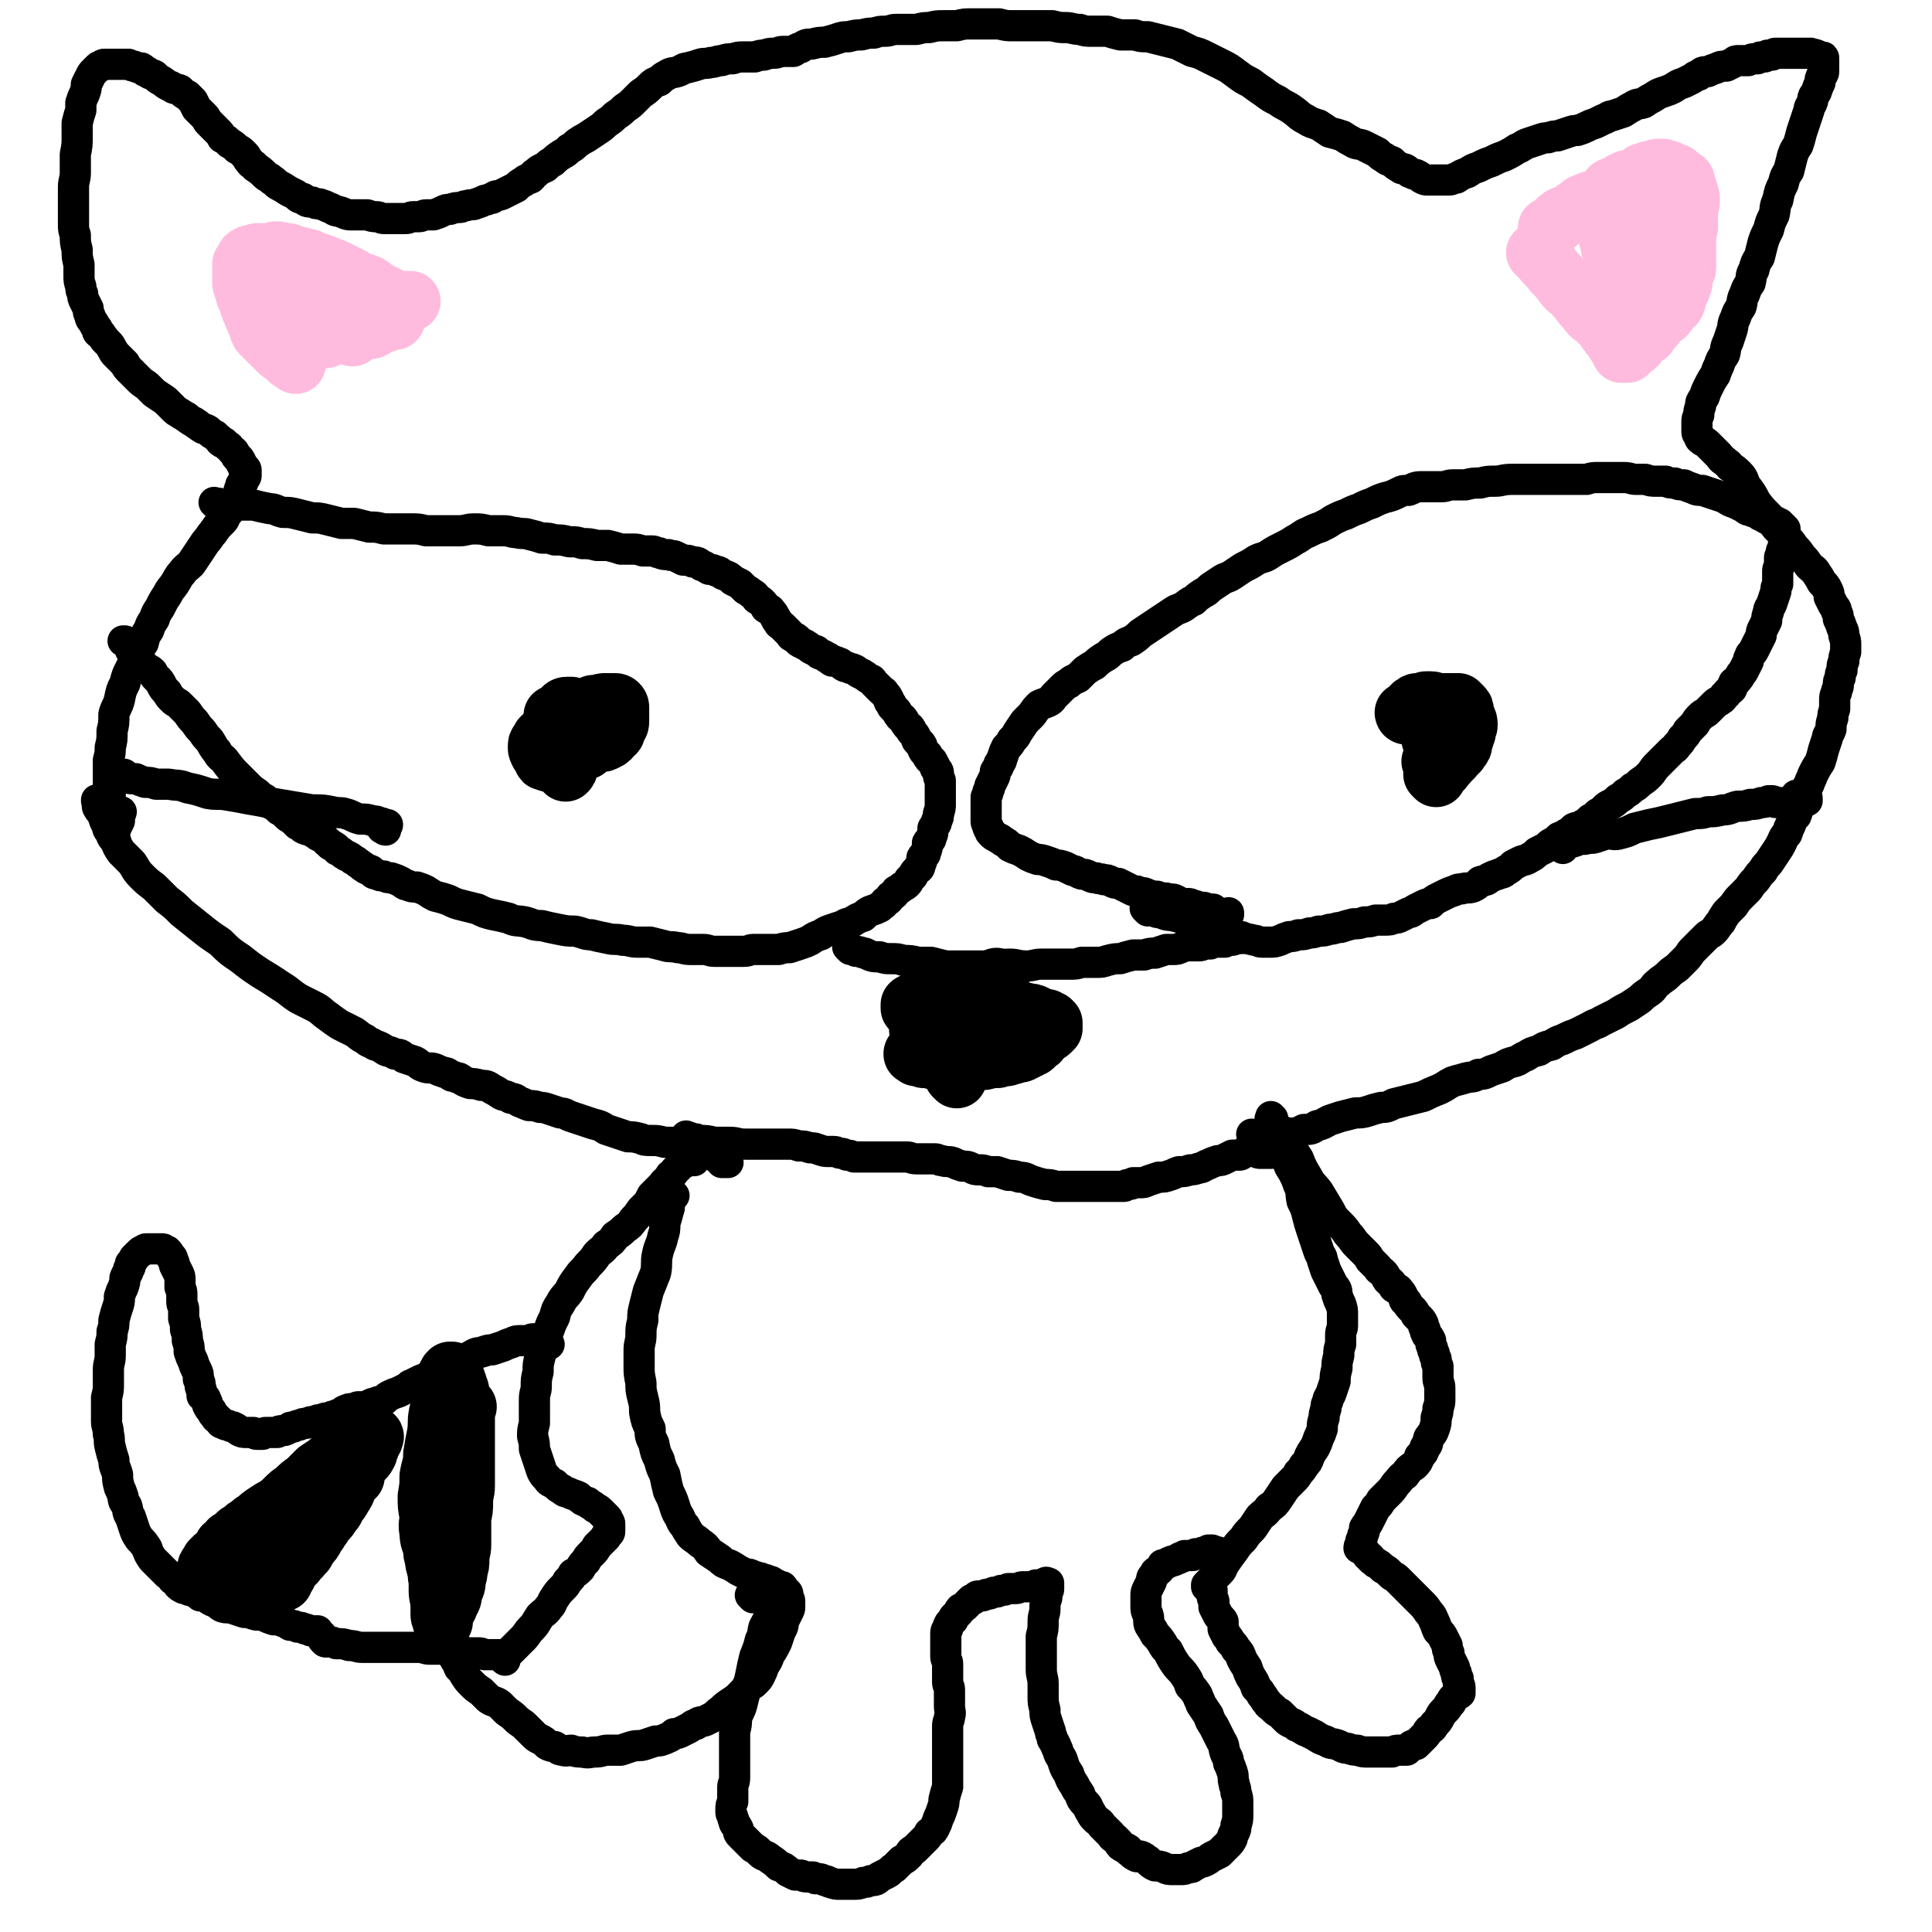 <svg viewBox='0 0 1052 1052' version='1.1' xmlns='http://www.w3.org/2000/svg' xmlns:xlink='http://www.w3.org/1999/xlink'><g fill='none' stroke='#000000' stroke-width='17' stroke-linecap='round' stroke-linejoin='round'><path d='M299,732c-1,-1 -1,-1 -1,-1 -1,-1 0,0 0,0 0,0 0,0 0,0 0,0 0,0 0,0 -1,-1 0,0 0,0 0,0 0,0 0,0 0,0 0,0 0,0 -1,-1 0,0 0,0 0,0 0,0 0,0 0,0 0,0 0,0 -1,-1 -1,0 -2,-1 0,0 0,0 -1,0 -1,0 -1,0 -2,-1 -1,0 -1,0 -1,0 -1,0 -1,0 -2,0 -1,0 -1,1 -3,1 -1,0 -1,0 -3,0 -3,0 -3,0 -5,1 -3,1 -3,1 -5,2 -3,1 -3,1 -6,2 -2,0 -2,0 -5,1 -3,1 -3,0 -6,2 -2,1 -2,1 -4,3 -2,1 -3,1 -5,2 -2,0 -2,0 -4,1 -1,1 -1,1 -3,2 -1,0 -1,0 -3,1 -1,1 -1,1 -3,2 -2,0 -2,1 -4,2 -1,0 -1,0 -3,1 -2,1 -2,1 -4,2 -1,0 -1,1 -3,2 -2,1 -2,1 -4,2 -3,1 -3,1 -5,2 -2,1 -2,2 -4,3 -2,0 -2,0 -4,1 -1,0 -1,0 -3,1 -1,1 -1,1 -3,1 -1,0 -1,0 -3,0 -1,0 -1,1 -3,1 -2,0 -2,0 -4,1 -1,0 -1,1 -3,2 -1,0 -1,0 -3,1 -1,0 -1,0 -3,1 -2,0 -2,0 -4,1 -2,0 -2,0 -4,1 -2,0 -2,0 -4,1 -2,0 -2,0 -4,1 -1,0 -1,0 -3,1 -2,0 -2,0 -3,1 -2,1 -2,1 -3,1 -2,0 -2,0 -3,1 -1,0 -1,0 -2,0 -2,0 -2,0 -4,0 -1,0 -1,0 -2,1 -1,0 -1,0 -3,0 -1,0 -1,0 -2,-1 -2,0 -2,0 -4,0 -2,0 -2,0 -4,-1 -1,-1 -1,-1 -3,-2 -1,0 -1,0 -3,-1 -1,0 -1,0 -3,-1 -1,0 -1,-1 -2,-2 -1,-1 -1,0 -2,-2 -1,-1 -1,-1 -2,-3 -1,-1 -1,-1 -2,-3 0,-1 0,-1 -1,-3 0,-1 -1,-1 -2,-2 0,-2 0,-2 -1,-5 0,-2 0,-2 -1,-4 0,-3 0,-3 -1,-5 -1,-2 -1,-2 -2,-5 -1,-2 -1,-2 -2,-5 0,-3 0,-3 -1,-6 0,-3 0,-3 -1,-6 0,-3 0,-3 -1,-6 0,-2 0,-2 0,-5 0,-2 -1,-2 -1,-4 0,-2 0,-2 0,-4 0,-2 0,-2 -1,-4 0,-2 0,-2 0,-4 0,-2 0,-2 -1,-4 -1,-2 -1,-2 -2,-4 0,-1 0,-1 -1,-3 0,-1 0,-1 -1,-2 0,0 0,0 -1,-1 0,-1 0,-1 -1,-1 0,-1 0,-1 -1,-1 -1,-1 -1,-1 -2,-1 -1,0 -1,0 -2,0 -1,0 -1,0 -2,0 0,0 0,0 -1,0 -1,0 -1,0 -3,0 -1,0 -1,0 -2,1 -1,0 -1,0 -3,2 -1,1 -1,1 -2,2 -1,2 -1,2 -2,3 0,2 0,2 -1,3 0,2 -1,2 -2,5 0,2 0,2 -1,5 -1,2 -1,2 -2,5 0,3 0,3 -1,6 -1,3 -1,3 -2,7 0,3 0,3 -1,6 0,3 0,3 -1,7 0,3 0,3 0,6 0,4 -1,4 -1,8 0,3 0,4 0,7 0,4 0,4 -1,8 0,2 0,2 0,5 0,4 0,4 0,8 0,3 1,3 1,7 1,3 0,3 1,7 1,4 1,4 2,7 0,4 1,4 2,8 0,3 0,3 1,7 1,2 1,2 2,5 0,3 1,3 2,5 1,3 0,3 2,6 1,3 1,3 2,6 1,3 1,3 3,6 2,2 2,2 4,5 1,3 1,3 3,6 2,2 2,2 4,4 2,2 2,2 4,4 2,1 2,1 3,3 2,1 2,1 3,3 1,1 1,1 3,2 1,0 2,0 3,1 2,0 2,0 3,1 2,1 2,1 3,2 2,0 2,0 4,1 1,1 1,1 3,2 3,1 3,2 5,3 3,1 3,0 6,1 3,1 3,1 6,2 2,0 2,0 5,1 3,1 3,0 6,1 2,1 2,1 5,2 3,0 3,0 5,1 2,0 2,1 4,2 2,0 2,0 4,1 2,0 2,0 4,1 1,0 1,0 3,1 1,0 1,0 2,0 0,0 0,0 1,0 0,0 0,0 1,0 0,0 0,1 0,1 0,0 1,0 1,1 1,0 1,0 1,1 1,1 0,1 1,2 0,0 0,0 1,1 0,0 0,0 0,0 '/><path d='M178,894c-1,-1 -1,-1 -1,-1 -1,-1 0,0 0,0 0,0 0,0 0,0 0,0 0,0 0,0 -1,-1 0,0 0,0 0,0 0,0 0,0 0,0 -1,-1 0,0 0,0 1,0 2,1 2,0 2,0 4,1 4,0 4,0 7,1 4,0 4,1 7,1 4,0 4,0 8,0 4,0 4,0 8,0 4,0 4,0 8,0 4,0 4,0 7,0 3,0 3,1 6,1 3,0 3,0 5,0 2,0 2,0 4,0 2,0 2,0 4,0 2,0 2,1 4,1 1,0 1,0 3,1 2,0 2,0 3,0 2,0 2,0 3,0 2,0 2,0 4,1 1,0 1,0 3,0 1,0 1,0 3,0 1,0 1,0 2,0 1,0 1,0 2,0 0,0 0,1 1,1 0,0 0,0 0,0 0,0 0,0 0,0 -1,-1 0,0 0,0 0,0 0,0 0,0 0,0 0,0 0,0 -1,-1 0,0 0,0 0,1 0,1 -1,1 '/><path d='M275,904c-1,-1 -1,-1 -1,-1 -1,-1 0,0 0,0 0,0 0,0 0,0 0,0 0,0 0,0 -1,-1 0,0 0,0 1,-1 1,-1 2,-2 2,-2 2,-2 3,-3 3,-3 3,-3 6,-6 2,-2 2,-3 4,-5 3,-3 3,-4 5,-7 2,-2 3,-2 5,-5 2,-2 1,-2 3,-5 2,-3 2,-3 4,-5 2,-2 2,-2 3,-4 2,-2 2,-2 3,-4 2,-1 2,-1 4,-3 1,-2 1,-2 3,-4 1,-2 1,-2 3,-4 2,-2 2,-2 3,-4 1,-1 1,-1 3,-3 1,-1 1,-1 2,-2 0,-1 0,-1 1,-2 0,0 1,0 1,-1 0,0 0,-1 0,-2 0,-1 0,-1 0,-2 0,-1 0,-1 -1,-2 0,-1 0,-1 -1,-2 -1,-1 -1,-1 -3,-3 -1,-1 -1,-1 -3,-2 -2,-2 -2,-1 -4,-3 -3,-1 -3,-1 -5,-3 -2,-1 -3,-1 -5,-2 -2,-1 -2,0 -4,-2 -2,-1 -2,-1 -4,-3 -2,-1 -3,-1 -4,-3 -2,-2 -2,-2 -3,-4 -1,-3 -1,-3 -2,-6 -1,-3 -1,-3 -2,-6 0,-3 0,-3 -1,-7 0,-3 0,-3 1,-7 0,-3 0,-3 0,-7 0,-3 0,-3 0,-6 0,-4 1,-4 1,-7 0,-4 0,-4 1,-8 0,-4 0,-4 1,-8 1,-4 1,-4 2,-7 1,-4 1,-4 3,-8 1,-3 1,-3 3,-7 1,-4 1,-4 3,-7 2,-4 3,-4 5,-7 2,-4 2,-4 5,-8 2,-3 3,-3 5,-6 3,-3 3,-3 5,-6 3,-3 3,-2 5,-5 3,-2 3,-2 5,-5 3,-2 3,-2 5,-4 3,-2 3,-2 5,-5 2,-2 2,-2 4,-5 2,-2 2,-2 4,-4 1,-2 1,-2 2,-4 1,-1 1,-1 3,-3 1,-1 1,-1 2,-2 2,-2 1,-2 3,-3 1,-2 1,-1 2,-3 2,-1 1,-1 3,-3 1,-1 1,-1 2,-2 1,-1 1,-1 3,-2 0,0 0,0 1,-1 1,0 1,0 2,0 0,0 0,-1 1,-1 0,0 0,0 1,0 0,0 -1,-1 -1,-1 0,0 1,0 1,1 0,0 0,1 0,1 '/><path d='M375,620c-1,-1 -1,-1 -1,-1 -1,-1 0,0 0,0 0,0 0,0 0,0 1,0 1,0 3,1 2,0 2,0 4,1 4,0 4,0 8,1 4,0 4,0 8,0 5,0 4,1 9,1 4,0 4,0 8,0 3,0 3,0 7,0 4,0 4,0 8,0 3,0 3,0 6,1 3,0 3,0 6,1 3,0 2,0 5,1 3,1 3,1 5,1 2,0 2,0 3,0 2,0 2,1 4,1 1,0 1,0 3,1 2,0 2,0 4,1 2,0 2,0 4,0 2,0 2,0 4,0 2,0 2,0 4,0 2,0 2,0 4,0 2,0 2,0 4,0 2,0 2,0 4,0 2,0 2,0 5,0 2,0 2,1 5,1 2,0 2,0 5,0 2,0 2,0 5,0 2,0 2,1 4,1 3,1 3,0 6,1 2,1 2,1 5,2 3,0 3,0 5,1 2,1 2,1 4,1 2,0 3,0 5,1 2,0 2,0 5,0 3,1 3,1 6,2 3,0 3,0 6,1 4,0 4,1 7,2 3,1 3,1 7,2 3,0 3,0 6,1 3,0 3,0 6,0 2,0 2,0 4,0 3,0 3,0 5,0 2,0 2,0 4,0 1,0 1,0 3,0 1,0 1,0 3,0 1,0 1,0 2,0 1,0 1,0 3,0 1,0 1,0 2,0 1,0 1,0 2,0 1,0 1,0 3,0 1,0 1,-1 2,-1 2,0 2,0 3,-1 2,0 2,0 4,0 2,0 2,0 4,-1 3,-1 3,-1 6,-2 3,0 3,0 6,-1 3,-1 2,-1 5,-2 3,0 3,0 6,-1 2,0 2,0 5,-1 2,0 2,-1 5,-2 2,-1 2,-1 5,-2 2,0 2,0 4,-1 2,-1 2,-1 4,-2 2,0 2,0 4,0 1,0 1,-1 2,-1 1,-1 1,-1 2,-1 1,0 1,0 2,-1 1,0 1,0 2,0 0,0 0,0 1,0 0,0 0,0 0,0 1,0 1,1 1,1 0,1 0,1 1,1 0,0 0,0 1,0 1,0 1,0 2,0 0,0 0,0 1,0 0,0 0,0 1,0 0,0 0,0 1,0 0,0 0,0 0,0 0,0 0,0 0,0 0,0 0,0 0,-1 '/><path d='M699,617c-1,-1 -1,-1 -1,-1 -1,-1 0,0 0,0 0,0 0,0 0,0 0,0 0,0 0,0 -1,-1 0,0 0,0 0,0 0,0 0,0 1,2 1,2 2,3 1,3 1,2 3,5 2,4 2,4 4,7 2,5 2,5 5,10 2,4 3,4 6,8 3,5 3,5 6,10 2,4 2,4 5,7 3,3 3,3 5,6 3,3 2,3 5,6 2,2 2,2 4,4 2,2 2,2 3,4 2,2 2,2 4,4 1,2 1,1 3,3 1,1 1,1 2,3 1,1 0,1 2,2 1,1 1,1 2,3 1,1 2,0 3,2 1,1 1,1 2,3 1,2 0,2 2,3 1,2 1,2 3,4 1,1 1,1 2,3 1,1 1,1 2,2 1,1 1,1 2,3 0,1 0,1 1,3 0,1 0,1 1,3 1,1 1,1 2,3 0,2 0,2 1,4 0,1 0,1 1,3 0,1 0,1 1,3 0,2 0,2 1,4 0,3 0,3 0,6 0,3 1,3 1,6 0,3 0,3 0,6 0,2 0,2 -1,5 0,2 0,2 -1,5 0,3 0,3 -1,6 -1,3 -1,2 -3,5 -1,3 0,3 -2,5 -1,3 -1,3 -3,5 -1,3 -1,3 -3,5 -3,2 -3,2 -5,5 -3,2 -2,2 -5,5 -2,3 -2,3 -4,5 -2,2 -2,2 -4,4 -1,2 -1,2 -3,4 -1,2 -1,2 -2,4 -1,2 -1,2 -2,4 -1,2 -1,1 -2,3 0,2 0,2 -1,4 0,1 0,1 -1,3 0,1 0,1 0,2 -1,1 -1,1 -1,2 0,0 0,0 0,0 0,0 0,0 0,0 1,0 1,0 2,1 1,1 1,1 2,2 1,1 0,1 2,2 1,2 1,1 3,3 2,1 2,1 4,3 2,1 2,1 4,3 2,2 2,1 4,3 2,2 2,2 4,4 2,2 2,2 5,5 2,2 2,2 4,4 2,2 2,2 4,5 2,2 2,3 3,5 1,2 1,3 2,5 2,2 2,2 3,4 1,2 1,2 2,4 0,2 0,2 1,4 0,2 0,2 1,4 1,2 1,2 2,4 0,1 0,1 1,3 0,2 0,2 1,3 0,1 0,1 0,2 0,2 1,1 1,3 0,0 0,0 0,1 0,0 0,0 0,0 0,1 0,1 0,1 0,0 0,0 0,0 0,1 0,0 0,0 -1,0 0,0 0,0 0,1 0,1 0,1 -1,1 -1,0 -2,1 -1,1 -1,1 -2,2 -1,1 0,2 -2,3 -1,2 -1,2 -2,3 -2,2 -2,2 -3,4 -1,2 -1,2 -3,4 -1,2 -1,2 -3,3 -1,1 -1,2 -2,3 -1,1 -1,1 -3,3 -1,1 -1,1 -2,2 -1,0 -2,0 -3,1 -1,1 -1,1 -2,2 -2,0 -2,0 -4,0 -2,0 -2,0 -4,1 -2,0 -2,0 -4,0 -2,0 -2,0 -4,0 -3,0 -3,0 -5,0 -3,0 -3,0 -6,-1 -2,0 -2,0 -5,-1 -3,0 -3,-1 -6,-2 -3,-1 -3,0 -6,-2 -3,-1 -3,-1 -6,-3 -2,-1 -2,-1 -4,-2 -3,-1 -3,-2 -6,-3 -2,-2 -2,-1 -5,-3 -2,-2 -2,-2 -4,-4 -2,-1 -2,-1 -4,-3 -2,-2 -2,-1 -3,-3 -2,-2 -1,-2 -3,-4 -1,-2 -1,-2 -3,-4 -1,-3 -1,-3 -3,-6 -1,-2 -1,-2 -2,-5 -2,-3 -2,-3 -3,-5 -1,-3 -1,-3 -3,-5 -1,-2 -1,-2 -3,-4 -1,-2 -1,-2 -2,-3 -1,-2 -1,-2 -2,-4 0,-2 0,-2 0,-4 -1,-2 -2,-2 -3,-4 -1,-2 -1,-2 -2,-4 0,-1 0,-2 0,-3 0,-1 -1,-1 -1,-3 0,0 0,0 0,-1 0,0 0,0 0,-1 0,0 0,0 0,-1 0,0 0,0 -1,-1 0,0 0,0 0,0 -1,-1 -1,0 -1,-1 0,0 0,0 0,0 -1,0 -1,0 -1,0 0,0 0,0 0,0 0,-1 0,-1 0,-1 1,-1 1,-1 2,-2 1,-1 1,-1 2,-2 1,-1 1,-1 3,-3 2,-2 1,-2 3,-5 2,-3 2,-3 5,-7 2,-3 2,-3 5,-6 2,-3 2,-3 5,-6 2,-3 2,-3 4,-6 2,-2 3,-2 5,-5 3,-2 3,-2 5,-5 2,-3 2,-3 4,-6 2,-2 2,-2 4,-4 2,-2 2,-2 3,-4 2,-2 2,-2 3,-4 2,-2 2,-2 3,-5 1,-2 1,-2 3,-5 1,-2 1,-2 2,-5 1,-2 1,-2 2,-5 0,-3 0,-3 1,-6 0,-2 0,-2 1,-5 0,-2 0,-2 1,-4 0,-2 1,-2 2,-5 1,-3 1,-3 2,-6 0,-3 0,-3 1,-7 0,-3 0,-3 1,-7 0,-3 0,-3 1,-6 0,-2 0,-2 0,-5 0,-3 1,-3 1,-5 0,-3 0,-3 0,-6 0,-3 0,-3 -1,-6 -1,-2 -1,-2 -2,-5 0,-2 0,-3 -2,-5 -1,-2 -1,-2 -2,-4 -1,-2 -1,-2 -2,-4 -1,-3 -1,-3 -2,-6 0,-2 -1,-2 -2,-5 -1,-3 -1,-3 -2,-6 -1,-3 -1,-3 -2,-6 -1,-3 -1,-3 -2,-7 -1,-4 -1,-4 -3,-8 -1,-5 0,-5 -2,-9 -1,-3 -1,-3 -3,-7 -2,-3 -2,-3 -3,-6 -1,-2 -1,-2 -3,-5 -1,-3 -1,-3 -2,-5 -1,-2 -1,-2 -2,-3 0,-2 0,-2 0,-4 0,-1 -1,-1 -1,-2 0,0 0,-1 0,-2 0,-1 -1,-1 -1,-1 -1,-1 0,-1 0,-1 0,-1 0,-1 0,-1 0,0 0,1 1,1 0,0 0,0 0,0 '/><path d='M367,651c-1,-1 -1,-1 -1,-1 -1,-1 0,0 0,0 0,2 -1,2 -1,4 -1,3 0,3 -1,5 -1,4 -1,4 -2,7 0,4 0,4 -1,7 -1,5 -2,5 -3,10 -1,4 0,5 -1,10 -2,5 -2,5 -4,10 -1,4 -1,4 -2,8 -1,4 -1,4 -1,8 -1,4 -1,4 -1,8 0,4 -1,4 -1,8 0,5 0,5 0,9 0,4 0,4 1,9 0,4 0,4 1,8 1,4 1,4 1,8 1,5 1,5 3,9 0,4 0,4 2,8 1,5 1,5 3,9 1,4 1,4 3,8 1,5 1,5 2,9 2,4 2,4 3,7 1,3 1,4 3,7 1,2 1,3 3,5 1,2 1,2 3,5 2,2 3,2 5,4 3,2 3,2 5,5 3,2 3,2 6,4 2,2 2,2 5,3 2,1 2,1 5,3 2,1 2,1 4,2 2,0 2,0 4,1 1,1 1,0 3,1 2,0 2,1 3,1 1,0 1,0 3,1 1,0 1,0 2,1 1,1 1,0 2,1 1,0 1,1 2,1 0,0 0,0 1,0 1,1 0,1 1,2 0,0 1,0 1,1 0,0 1,0 1,1 0,1 0,1 0,2 0,1 1,0 1,2 0,1 0,1 0,3 0,1 0,1 -1,3 -1,2 -1,2 -2,4 -1,3 0,3 -2,6 -1,3 -1,3 -2,6 -2,4 -2,4 -4,7 -1,3 -1,3 -3,6 -1,3 -1,3 -2,5 -1,2 -1,2 -3,4 -2,2 -2,1 -4,3 -2,2 -2,2 -4,4 -2,2 -2,2 -5,4 -3,2 -3,2 -5,4 -3,2 -2,2 -5,4 -2,1 -2,1 -4,2 -3,1 -3,0 -5,2 -2,0 -2,1 -4,2 -2,1 -2,1 -4,2 -2,1 -2,1 -4,1 -2,2 -3,2 -5,3 -3,1 -2,1 -5,1 -3,1 -3,1 -6,2 -3,1 -3,0 -7,1 -3,1 -3,1 -6,2 -4,0 -4,0 -7,0 -3,0 -3,1 -7,1 -3,0 -3,1 -7,0 -3,0 -3,0 -6,-1 -2,0 -2,1 -5,0 -2,0 -2,-1 -4,-2 -2,0 -2,0 -4,-1 -2,-2 -2,-2 -4,-3 -2,-1 -2,-1 -4,-3 -2,-2 -2,-2 -4,-4 -2,-2 -3,-2 -5,-4 -2,-2 -2,-2 -5,-4 -2,-2 -2,-2 -4,-4 -3,-2 -3,-1 -6,-3 -2,-2 -2,-2 -4,-4 -3,-2 -3,-2 -5,-4 -2,-2 -2,-2 -4,-5 -1,-2 -1,-2 -3,-4 -1,-2 0,-2 -2,-4 0,-1 0,-1 -1,-2 -1,-2 -1,-2 -1,-2 -1,-1 0,0 0,1 0,0 1,0 1,1 0,0 0,0 0,0 '/><path d='M410,870c-1,-1 -1,-1 -1,-1 -1,-1 0,0 0,0 0,0 0,0 0,0 0,0 0,0 0,0 -1,-1 0,0 0,0 0,0 0,0 0,0 1,0 1,0 2,0 1,0 1,1 2,1 2,0 2,0 4,0 2,0 2,0 4,-1 1,0 1,-1 2,-1 0,0 0,0 1,-1 1,0 1,0 2,0 0,0 0,0 0,0 -1,1 -1,1 -1,2 -1,1 -1,0 -2,2 0,1 0,1 -1,2 0,1 0,1 -1,3 -1,2 -1,2 -2,4 -1,3 -1,2 -3,6 -1,3 0,3 -2,7 -1,4 -1,4 -3,9 -1,4 -1,4 -2,9 -1,5 -1,5 -3,9 -1,4 -1,4 -2,8 -1,4 -2,4 -3,8 0,3 0,3 -1,7 0,2 0,2 0,5 0,3 0,3 0,5 0,2 0,2 0,4 0,3 0,3 0,6 0,2 0,2 0,5 0,3 -1,3 -1,5 0,3 0,3 0,5 0,2 0,2 0,3 -1,2 -1,2 -1,4 0,1 0,1 0,2 0,1 1,1 1,3 1,1 0,1 1,3 1,1 1,1 2,3 0,2 0,2 2,4 1,1 1,1 3,3 1,1 1,1 3,3 2,1 2,1 4,3 2,2 3,1 5,3 3,2 3,2 5,4 3,1 3,1 5,3 2,1 2,1 4,2 1,0 2,0 3,0 1,0 1,1 3,1 1,0 1,0 3,0 1,0 1,0 2,1 1,0 1,0 2,0 1,0 1,0 3,1 2,0 2,1 3,1 3,1 3,1 5,1 2,0 2,0 4,0 2,0 2,0 4,0 2,0 3,0 5,-1 2,0 2,0 4,-1 3,0 3,0 5,-2 2,-1 2,-1 4,-2 2,-1 2,-2 4,-3 2,-2 2,-2 4,-4 2,-1 2,-1 4,-3 1,-2 1,-2 3,-3 2,-2 2,-2 3,-3 1,-1 1,-1 3,-3 1,-1 1,-1 2,-3 2,-1 2,-1 3,-3 1,-2 1,-2 2,-5 1,-2 1,-2 2,-5 1,-3 1,-3 1,-5 1,-4 1,-4 2,-7 0,-3 0,-3 0,-6 0,-4 0,-4 0,-8 0,-2 0,-2 0,-5 0,-3 0,-3 0,-5 0,-2 0,-2 0,-5 0,-2 0,-2 0,-4 0,-3 1,-3 1,-5 1,-3 0,-3 0,-6 0,-2 0,-2 0,-4 0,-3 0,-3 0,-5 0,-2 -1,-2 -1,-4 0,-2 0,-2 0,-5 0,-2 0,-2 0,-5 0,-2 -1,-2 -1,-4 0,-3 0,-3 0,-5 0,-2 0,-2 0,-4 0,-1 0,-1 0,-3 0,-2 0,-2 1,-3 0,-1 0,-1 1,-3 1,-1 1,-1 2,-2 0,-1 0,-1 1,-2 1,-1 1,-1 2,-2 0,0 0,-1 1,-2 0,0 1,0 2,-1 1,-1 1,-1 2,-2 1,-1 1,-1 2,-2 1,0 1,0 2,-1 1,-1 1,-1 2,-1 1,0 1,0 2,0 1,0 1,-1 3,-1 1,0 1,0 3,-1 2,0 2,0 4,-1 2,0 2,0 4,-1 2,0 2,0 4,0 2,0 2,-1 4,-1 2,0 2,0 4,0 1,0 1,0 3,-1 1,0 1,0 3,0 0,0 0,0 1,0 1,-1 0,-1 1,-1 1,-1 1,0 1,0 1,0 1,0 1,0 0,0 0,0 0,0 0,1 0,1 0,2 0,0 0,0 0,1 0,1 0,1 -1,2 0,1 0,1 0,3 -1,3 -1,3 -1,6 0,3 -1,3 -1,7 0,4 0,4 -1,8 0,4 0,4 0,9 0,4 0,4 0,9 0,4 1,4 1,8 0,4 0,4 0,7 0,3 0,3 1,7 0,3 0,3 1,6 1,3 1,3 2,6 0,2 1,2 1,4 2,3 2,4 3,6 1,4 2,3 3,7 1,3 1,3 3,6 1,3 1,3 3,6 1,2 1,2 3,5 1,3 1,3 3,5 2,2 1,2 3,5 1,2 1,2 3,4 1,1 2,1 3,3 1,1 1,1 2,2 1,1 1,1 3,3 1,1 0,1 2,2 1,1 1,1 2,2 1,2 1,2 3,3 0,0 1,0 2,1 1,0 0,1 1,1 2,2 2,2 4,3 1,0 1,-1 3,0 2,1 1,1 3,2 2,2 2,2 4,3 2,0 3,0 5,1 2,1 2,1 5,1 2,0 2,0 4,0 2,0 2,0 4,-1 2,0 2,0 3,-1 2,-1 2,-1 4,-2 1,0 1,0 3,-1 2,-1 1,-1 3,-2 2,-1 2,-1 4,-2 1,-1 1,-1 2,-2 1,-1 1,-1 2,-2 2,-2 2,-2 3,-4 0,-1 0,-1 1,-3 1,-2 1,-2 1,-4 1,-3 1,-3 1,-6 0,-3 0,-3 0,-6 0,-3 0,-3 -1,-6 0,-3 -1,-3 -1,-5 -1,-3 0,-3 -1,-6 -1,-3 -1,-3 -2,-5 0,-3 -1,-3 -2,-6 -1,-3 0,-3 -2,-6 -2,-4 -2,-4 -4,-8 -2,-3 -2,-3 -3,-6 -2,-3 -2,-3 -4,-6 -1,-3 -1,-2 -2,-5 -2,-3 -2,-3 -4,-5 -1,-3 -1,-3 -3,-6 -2,-3 -3,-3 -5,-6 -2,-3 -2,-3 -4,-7 -2,-2 -2,-2 -3,-4 -2,-3 -2,-3 -4,-5 -1,-2 -1,-2 -3,-5 -1,-2 0,-3 -1,-6 -1,-2 -1,-2 -1,-5 0,-2 0,-2 0,-5 0,-2 0,-2 1,-4 1,-2 1,-2 2,-4 0,-2 0,-2 2,-4 0,-1 0,-1 2,-2 1,-1 1,-1 2,-3 1,0 1,0 3,-1 1,-1 1,0 2,-1 1,0 1,0 3,-1 1,0 1,-1 2,-1 1,0 1,0 2,-1 1,0 1,0 2,0 1,0 1,0 2,0 1,0 1,0 2,-1 1,0 1,0 2,0 1,0 1,-1 3,-1 1,0 1,0 2,-1 1,0 1,0 2,0 0,0 0,0 0,0 1,1 1,1 1,2 0,0 0,0 0,0 1,-1 1,-1 2,-1 '/><path d='M54,437c-1,-1 -1,-1 -1,-1 -1,-1 0,0 0,0 0,0 0,0 0,0 0,0 0,-1 0,0 -1,0 0,0 0,1 0,1 0,1 0,2 0,1 1,1 1,2 1,1 1,1 2,3 1,3 1,3 2,5 1,2 0,2 2,4 1,3 1,3 3,5 1,3 1,3 3,6 3,3 3,3 6,6 2,3 2,4 5,7 3,3 3,3 7,6 3,3 3,3 7,7 4,3 4,3 8,7 5,4 5,4 10,8 5,4 5,4 11,8 5,5 5,5 11,9 5,4 5,4 11,8 5,3 5,3 11,7 5,3 5,4 10,7 4,2 4,2 8,4 4,2 4,3 7,5 4,3 4,3 7,5 4,2 4,2 8,4 3,2 2,2 6,4 2,2 2,1 5,3 3,1 3,1 6,3 2,1 2,0 5,2 3,0 3,0 5,2 3,1 3,1 6,2 2,1 2,2 5,3 3,1 3,0 6,1 2,1 2,1 5,2 2,0 2,1 4,2 2,0 2,1 4,1 3,2 3,2 6,3 2,0 3,0 6,1 3,0 3,0 6,2 2,1 2,1 5,3 2,1 2,0 5,2 3,0 3,1 5,2 3,1 2,1 5,2 3,0 3,0 6,1 2,0 2,0 5,1 3,1 3,1 6,2 3,0 3,1 6,2 3,1 3,1 6,2 3,1 3,1 6,2 4,1 4,1 7,3 3,1 3,1 6,2 3,1 3,1 6,2 3,0 3,0 7,1 2,1 2,1 6,1 3,0 3,0 7,1 3,0 3,0 6,0 2,0 2,1 4,1 2,1 2,1 5,1 1,0 1,0 3,1 2,0 2,0 4,1 2,1 2,0 3,1 1,1 1,1 3,2 0,0 0,0 1,0 0,1 0,1 0,2 0,0 1,-1 1,-1 0,0 0,0 1,1 0,1 0,1 0,2 1,0 1,0 2,0 0,0 0,0 1,0 0,0 0,0 0,0 0,0 0,0 0,0 1,0 0,0 0,0 '/><path d='M683,619c-1,-1 -1,-1 -1,-1 -1,-1 0,0 0,0 0,0 0,0 0,0 1,0 1,0 2,0 1,0 1,0 3,0 3,0 3,0 7,0 3,0 3,0 7,-1 5,0 5,0 9,-2 4,0 4,0 7,-2 4,-1 3,-1 7,-3 3,-1 3,-1 6,-2 4,-1 4,-1 8,-2 3,0 4,0 7,-1 3,-1 3,-1 7,-2 3,0 3,0 7,-2 4,-1 4,-1 8,-2 4,-1 4,-1 8,-2 4,-2 4,-2 9,-4 4,-2 3,-2 7,-4 3,-1 4,-1 7,-2 4,-1 4,0 7,-2 3,0 3,0 7,-2 3,-1 3,-1 6,-2 3,-2 3,-2 7,-3 3,-1 3,-2 6,-3 3,-2 3,-2 7,-3 3,-2 3,-2 7,-3 3,-2 3,-2 6,-3 4,-2 4,-2 7,-3 4,-2 4,-2 8,-4 3,-2 3,-1 6,-3 4,-2 4,-2 8,-4 3,-2 3,-2 7,-4 3,-2 3,-2 6,-4 2,-2 2,-2 5,-4 3,-2 2,-3 5,-5 2,-2 3,-2 5,-4 2,-2 2,-2 5,-4 2,-2 2,-2 4,-4 2,-2 2,-2 4,-5 2,-2 2,-2 4,-4 2,-2 2,-2 4,-4 2,-2 2,-1 4,-3 2,-2 2,-3 4,-5 1,-2 1,-2 3,-5 2,-2 2,-2 4,-4 2,-3 2,-3 4,-5 2,-2 2,-2 4,-4 2,-3 2,-3 4,-5 2,-3 2,-3 4,-5 1,-2 1,-2 3,-4 2,-3 2,-3 4,-6 2,-3 2,-3 3,-5 1,-2 1,-3 3,-5 1,-3 1,-3 2,-5 1,-3 1,-3 3,-5 1,-3 1,-3 2,-6 1,-2 1,-2 2,-4 2,-3 1,-4 3,-7 1,-3 1,-2 2,-5 2,-4 2,-4 4,-7 1,-3 1,-3 2,-7 1,-3 1,-3 2,-6 0,-2 1,-2 2,-5 0,-3 0,-3 1,-6 0,-2 0,-2 1,-5 0,-2 0,-2 0,-4 0,-3 0,-3 1,-5 0,-2 1,-2 1,-4 0,-2 0,-2 1,-4 0,-2 0,-2 1,-4 0,-3 0,-3 1,-5 0,-2 0,-2 1,-5 0,-2 0,-2 0,-4 0,-2 0,-2 -1,-5 0,-2 0,-2 -1,-4 -1,-3 -1,-3 -2,-5 0,-2 0,-2 -1,-4 0,-2 -1,-2 -2,-4 -1,-2 -1,-2 -2,-4 0,-2 0,-2 -1,-4 -1,-2 -1,-2 -3,-4 -1,-2 -1,-2 -3,-5 -1,-2 -2,-2 -4,-4 -2,-3 -2,-3 -4,-5 -2,-3 -2,-3 -4,-5 -2,-3 -2,-3 -5,-6 -2,-2 -2,-2 -5,-5 -2,-3 -2,-3 -4,-6 -4,-4 -4,-4 -7,-8 -2,-4 -2,-4 -5,-8 -2,-3 -1,-4 -4,-7 -2,-2 -2,-2 -5,-4 -1,-2 -1,-1 -3,-3 -2,-1 -2,-2 -3,-3 -2,-2 -2,-2 -3,-3 -1,-1 -1,-1 -3,-3 -1,-1 -1,-1 -3,-2 0,0 0,0 -1,-1 -1,0 0,-1 -1,-2 0,-1 -1,0 -1,-2 0,-1 0,-1 0,-2 0,-2 0,-2 0,-3 0,-2 0,-2 1,-4 0,-2 0,-2 1,-5 0,-2 0,-2 2,-5 1,-3 1,-3 2,-5 2,-4 2,-4 4,-7 1,-3 1,-3 2,-5 1,-3 1,-3 3,-6 1,-3 0,-3 2,-7 1,-3 1,-3 2,-6 1,-3 0,-3 2,-7 1,-3 1,-3 3,-6 1,-3 0,-3 2,-7 1,-3 1,-3 3,-6 1,-4 0,-4 2,-7 1,-4 1,-4 3,-7 1,-4 1,-4 2,-8 1,-3 1,-3 3,-7 1,-4 1,-4 3,-8 1,-4 0,-4 2,-8 1,-5 1,-5 3,-9 1,-4 1,-4 3,-7 1,-4 1,-4 2,-8 1,-3 1,-3 3,-6 1,-3 1,-3 2,-7 1,-3 1,-3 2,-6 1,-3 1,-3 2,-6 0,-2 1,-2 2,-5 0,-3 1,-3 2,-5 1,-3 1,-3 2,-5 0,-2 0,-2 1,-4 1,-1 1,-1 1,-3 0,-1 0,-1 0,-2 0,0 0,0 0,-1 0,0 0,0 0,0 0,-1 0,-1 0,-1 0,-1 0,-1 0,-1 0,-1 0,-1 0,-1 0,-1 0,-1 -1,-1 0,0 0,0 -1,0 0,0 0,0 -1,0 -1,-1 0,-1 -1,-1 -1,-1 -2,0 -3,-1 -1,0 -1,0 -2,0 -1,0 -1,0 -3,0 -1,0 -1,0 -2,0 -1,0 -1,0 -2,0 -1,0 -1,0 -2,0 -1,0 -1,0 -3,0 -1,0 -1,0 -2,0 -1,0 -1,0 -2,0 0,0 0,0 -1,0 -1,0 -1,0 -2,1 -1,0 -1,0 -2,0 -1,0 -1,0 -2,1 -1,0 -1,0 -2,0 -1,0 -1,0 -2,1 -1,0 -1,0 -2,0 -1,0 -1,0 -3,1 -1,0 -1,0 -2,0 -2,0 -2,0 -3,0 -2,0 -2,0 -3,1 -2,1 -2,1 -4,2 -3,0 -3,0 -5,1 -3,1 -3,1 -5,2 -3,0 -3,0 -5,2 -2,0 -2,1 -4,2 -2,1 -2,1 -4,2 -3,1 -3,1 -6,3 -2,1 -2,1 -5,2 -3,1 -3,1 -6,3 -2,1 -2,1 -5,3 -3,1 -3,0 -6,2 -2,1 -2,1 -5,3 -3,1 -3,1 -6,2 -2,0 -2,1 -5,2 -2,1 -2,1 -4,2 -3,1 -3,1 -5,2 -2,1 -2,1 -5,2 -2,0 -2,0 -5,1 -3,1 -3,1 -6,2 -2,0 -2,0 -5,1 -2,0 -2,0 -5,1 -3,1 -3,1 -6,2 -3,1 -3,2 -6,3 -3,2 -3,2 -7,4 -3,1 -3,1 -7,3 -3,1 -3,1 -7,3 -3,1 -3,1 -6,3 -3,1 -3,1 -6,3 -2,0 -2,1 -4,1 -2,0 -2,0 -4,0 -1,0 -1,0 -3,0 -1,0 -1,0 -2,0 -1,0 -1,0 -3,0 -1,0 -1,0 -3,-1 -1,-1 -1,-1 -3,-2 -1,0 -1,0 -3,-1 -1,0 -1,-1 -3,-2 -2,0 -2,0 -3,-1 -2,-1 -2,-1 -4,-3 -2,-1 -2,0 -4,-2 -2,-1 -2,-1 -4,-3 -2,-1 -2,-1 -4,-2 -2,-1 -2,-1 -4,-2 -3,-1 -3,0 -6,-2 -2,-1 -2,-1 -5,-3 -3,-1 -3,-1 -7,-2 -3,-2 -3,-2 -6,-4 -3,-1 -4,-1 -7,-3 -4,-2 -4,-3 -7,-5 -4,-3 -4,-2 -8,-5 -4,-2 -4,-2 -8,-5 -3,-2 -3,-2 -7,-5 -4,-2 -4,-2 -8,-5 -4,-3 -4,-3 -8,-5 -4,-2 -4,-2 -8,-4 -4,-2 -4,-2 -8,-3 -4,-2 -4,-2 -8,-4 -4,-1 -4,-1 -8,-2 -4,-1 -4,-1 -8,-2 -4,0 -4,0 -7,-1 -4,0 -4,0 -8,0 -4,-1 -4,-1 -7,-2 -4,0 -4,0 -8,0 -4,0 -4,0 -7,-1 -4,0 -4,-1 -8,-1 -3,0 -3,0 -7,-1 -3,0 -3,0 -7,0 -3,0 -3,0 -7,0 -3,0 -3,0 -7,0 -4,0 -4,0 -8,-1 -3,0 -3,0 -7,0 -4,0 -4,0 -8,0 -4,0 -4,0 -8,1 -4,0 -4,0 -7,0 -4,0 -4,0 -8,1 -3,0 -3,0 -7,1 -3,0 -3,0 -6,0 -3,0 -3,0 -5,0 -3,0 -3,1 -6,1 -3,0 -3,0 -6,1 -3,0 -3,0 -7,1 -3,0 -3,0 -7,1 -3,0 -3,0 -6,1 -3,1 -3,1 -7,2 -3,0 -3,0 -7,1 -3,0 -3,0 -6,2 -2,0 -2,1 -4,2 -3,0 -3,0 -6,0 -2,0 -2,1 -5,1 -2,0 -2,0 -5,1 -2,0 -2,0 -5,1 -3,0 -3,0 -6,0 -3,0 -3,0 -6,1 -3,0 -3,0 -6,1 -3,0 -3,1 -6,1 -3,1 -3,0 -6,1 -3,1 -3,1 -7,2 -2,0 -2,1 -5,2 -3,1 -3,0 -6,2 -2,1 -2,1 -4,3 -3,1 -3,1 -5,3 -2,2 -2,2 -5,4 -2,2 -2,2 -4,4 -2,2 -2,2 -5,4 -2,2 -2,2 -5,4 -2,2 -2,2 -5,4 -2,2 -2,2 -5,4 -3,2 -3,2 -6,4 -2,1 -2,1 -5,3 -2,2 -2,2 -4,3 -2,2 -2,2 -4,3 -3,2 -3,2 -5,4 -2,1 -2,1 -4,3 -2,1 -3,1 -5,3 -2,1 -1,1 -3,3 -2,1 -2,0 -4,2 -2,1 -2,1 -4,3 -2,1 -2,1 -4,2 -2,1 -2,1 -4,2 -3,1 -3,0 -5,2 -2,0 -2,1 -4,1 -2,1 -2,1 -5,2 -2,1 -2,0 -5,1 -2,0 -2,1 -4,1 -2,0 -2,0 -5,1 -2,0 -2,0 -4,1 -2,1 -2,1 -5,2 -2,0 -2,0 -4,0 -2,0 -2,1 -4,1 -2,0 -2,0 -3,0 -2,0 -2,1 -4,1 -2,0 -2,0 -4,0 -2,0 -2,0 -4,0 -2,0 -2,0 -4,0 -2,0 -2,-1 -4,-1 -2,0 -2,0 -5,-1 -2,0 -2,0 -5,0 -2,0 -2,0 -4,0 -3,0 -3,-1 -7,-2 -2,0 -2,-1 -5,-2 -2,-1 -2,-1 -5,-2 -2,0 -2,0 -4,-1 -3,0 -3,0 -5,-2 -2,0 -2,0 -4,-2 -2,-1 -2,-1 -4,-2 -3,-2 -3,-2 -5,-3 -2,-1 -2,-2 -4,-3 -2,-2 -2,-1 -4,-3 -2,-2 -2,-2 -5,-4 -1,-2 -2,-1 -3,-3 -2,-2 -1,-2 -3,-4 -2,-2 -2,-2 -4,-3 -2,-2 -2,-2 -4,-3 -2,-2 -2,-2 -4,-3 -1,-2 -1,-2 -3,-4 -2,-2 -2,-2 -4,-4 -2,-2 -1,-2 -3,-4 -2,-2 -2,-2 -4,-4 -1,-2 -1,-2 -2,-4 -1,-1 -1,-1 -3,-3 -2,-1 -2,-1 -4,-3 -2,-1 -3,0 -5,-2 -3,-1 -2,-1 -5,-3 -2,-1 -2,-1 -4,-3 -2,-1 -2,0 -4,-2 -2,0 -1,-1 -3,-2 -2,0 -2,0 -4,-1 -1,0 -1,0 -3,-1 -2,0 -2,0 -4,0 -1,0 -1,0 -3,0 -1,0 -1,0 -2,0 -2,0 -2,0 -4,0 -1,0 -1,0 -2,1 -1,0 -1,0 -2,1 -1,1 -1,1 -2,2 -1,1 -1,1 -2,3 -1,2 -1,2 -2,4 0,2 0,2 -1,5 -1,2 -1,2 -2,5 0,2 0,2 0,4 -1,3 -1,3 -2,7 0,3 0,3 0,7 0,5 0,5 -1,10 0,5 0,5 0,10 0,4 -1,4 -1,8 0,3 0,3 0,7 0,3 0,3 0,7 0,3 0,3 0,6 0,3 0,3 1,6 0,4 0,4 1,8 0,4 0,4 1,8 0,3 0,3 0,6 0,3 0,3 1,6 0,2 0,2 1,4 0,2 0,2 1,4 1,2 1,2 2,4 0,2 0,2 1,4 0,2 1,2 2,4 1,1 0,1 2,3 0,2 0,2 2,3 0,1 1,1 2,3 1,1 1,1 2,2 1,1 1,1 2,3 1,1 0,1 2,3 1,1 1,1 2,2 1,1 1,1 3,3 1,2 1,2 3,4 2,2 2,2 4,4 2,2 2,2 5,4 2,2 2,2 4,4 3,2 3,2 6,4 2,2 2,2 4,4 2,2 2,2 4,3 1,1 2,1 3,2 1,0 1,1 3,2 1,1 1,0 3,2 1,0 1,1 3,2 1,1 2,0 4,2 1,1 1,1 3,2 1,1 1,1 2,2 1,0 0,1 2,2 0,0 0,0 1,0 1,1 1,1 2,2 1,0 1,1 2,2 1,1 1,0 2,2 0,0 0,1 1,2 1,1 1,0 2,2 0,1 0,1 1,2 0,1 0,1 1,2 0,0 1,0 1,1 0,1 0,1 0,2 0,0 0,0 0,0 0,1 0,1 0,1 0,1 -1,1 -1,2 -1,0 0,1 -1,2 -1,1 -1,1 -1,2 -1,2 -1,2 -1,4 -1,2 -2,2 -3,4 -1,2 0,2 -2,4 0,2 -1,2 -2,3 -1,2 0,2 -2,4 -1,1 -1,1 -3,3 -1,2 -1,1 -2,3 -2,2 -2,3 -4,5 -2,3 -2,3 -4,6 -2,3 -2,3 -4,6 -2,2 -3,2 -5,5 -2,2 -2,3 -4,6 -2,3 -2,2 -4,6 -2,3 -2,3 -4,7 -2,3 -2,3 -3,6 -2,3 -2,3 -3,6 -2,3 -2,3 -3,7 -2,3 -2,3 -3,6 -2,4 -2,4 -4,8 -2,4 -2,4 -3,8 -2,4 -2,4 -3,9 -1,4 -2,4 -3,8 0,5 0,5 -1,9 0,5 0,5 -1,9 0,3 0,3 -1,7 0,2 0,2 0,5 0,4 0,4 0,7 0,3 0,3 1,6 0,2 0,2 0,5 0,2 0,2 1,5 0,1 0,1 0,3 0,1 0,1 0,3 0,1 0,1 0,2 0,1 0,1 0,2 0,1 0,1 0,2 0,0 0,0 0,1 0,0 1,0 1,0 0,0 0,0 0,0 1,-4 1,-4 3,-8 0,-2 0,-2 1,-5 '/><path d='M118,275c-1,-1 -1,-1 -1,-1 -1,-1 0,0 0,0 0,0 0,0 0,0 0,0 0,0 0,0 -1,-1 0,0 0,0 0,0 0,0 0,0 1,0 1,0 2,0 1,0 1,1 3,1 4,0 4,0 8,0 4,0 4,0 8,0 4,1 4,1 9,2 3,0 3,1 7,2 4,0 4,0 8,1 4,1 4,1 8,2 4,0 4,0 8,1 4,1 4,1 8,2 3,0 3,0 7,0 4,1 4,1 8,2 4,0 4,0 8,1 4,0 4,0 8,0 3,0 3,0 7,0 4,0 4,0 8,1 4,0 4,0 9,0 4,0 4,0 9,0 4,0 4,-1 8,-1 4,0 4,0 8,1 4,0 4,0 8,0 4,0 4,1 7,1 4,1 4,0 7,1 4,1 4,1 7,2 4,0 4,0 7,1 4,0 4,0 8,1 4,0 4,0 7,1 4,0 4,0 8,1 3,0 3,0 6,0 4,1 4,1 7,2 3,0 3,0 7,0 2,0 2,0 5,1 2,0 2,0 5,0 2,0 2,1 4,1 2,1 2,1 5,1 2,1 2,0 4,1 2,1 2,1 4,2 3,0 3,0 5,1 3,0 3,0 5,2 2,0 2,1 4,2 2,0 2,0 4,1 2,0 2,1 4,2 3,1 3,1 5,3 2,1 2,1 4,2 1,1 1,1 3,3 2,1 2,1 3,2 2,1 2,1 3,3 1,1 1,0 3,2 1,1 1,1 2,3 1,1 2,0 3,2 1,1 1,1 2,3 1,1 0,1 2,3 0,1 1,1 2,2 1,1 1,1 1,1 1,1 1,1 3,3 1,1 0,1 2,2 0,0 1,0 2,1 1,1 0,1 2,2 0,0 1,0 2,1 1,0 0,0 2,1 1,1 1,1 3,2 2,0 2,1 3,2 2,1 2,0 4,2 2,0 1,1 3,2 2,0 2,0 4,1 1,0 1,1 3,2 1,0 1,0 3,1 1,0 1,0 3,1 1,1 1,1 3,2 1,0 0,0 2,1 1,1 1,1 3,2 1,0 1,1 2,2 1,1 1,1 2,2 1,1 1,1 2,2 1,1 1,0 2,2 1,1 1,1 2,3 0,1 0,1 1,2 1,1 0,1 1,2 1,1 1,1 2,2 1,1 0,1 2,3 0,1 1,0 2,2 1,1 0,1 2,3 0,1 1,0 2,2 0,1 0,1 1,2 1,1 1,1 2,3 0,1 0,1 1,2 1,1 1,0 2,2 0,1 0,1 1,3 1,1 1,1 2,2 0,1 0,1 1,2 0,1 1,0 2,2 0,0 0,1 1,2 0,1 0,1 1,2 1,1 1,1 1,3 0,1 0,1 1,3 0,2 0,2 0,3 0,2 0,2 0,3 0,2 0,2 0,4 0,1 0,1 0,3 0,2 0,2 -1,5 0,2 0,2 -1,4 0,2 -1,2 -2,4 0,3 0,3 -1,5 0,2 -1,1 -2,3 0,2 0,3 -1,5 0,2 -1,1 -2,3 0,2 0,2 -1,4 0,2 -1,2 -2,3 -1,1 -1,1 -2,3 -1,1 -1,1 -2,2 0,0 0,1 -1,2 -1,1 -1,1 -3,2 -1,1 -1,1 -3,2 -1,2 -1,2 -3,3 -1,2 -1,2 -3,3 -1,2 -1,1 -3,3 -2,1 -2,1 -5,2 -2,1 -2,1 -4,3 -3,1 -3,1 -6,3 -2,1 -2,0 -5,2 -3,1 -3,1 -6,2 -3,1 -3,1 -6,3 -3,1 -3,1 -6,3 -2,1 -2,1 -5,2 -3,1 -3,1 -6,2 -2,0 -3,0 -6,1 -2,0 -2,0 -5,0 -3,0 -3,0 -5,0 -2,0 -2,0 -4,0 -2,0 -2,1 -5,1 -2,0 -2,0 -5,0 -2,0 -2,0 -5,0 -3,0 -3,0 -6,0 -3,0 -3,-1 -6,-1 -4,0 -4,0 -7,0 -4,0 -4,-1 -7,-1 -4,-1 -4,0 -7,-1 -4,-1 -4,-1 -8,-2 -3,0 -3,0 -7,0 -4,0 -4,-1 -8,-1 -4,-1 -4,0 -8,-1 -5,-1 -5,-1 -9,-2 -4,0 -4,-1 -9,-2 -4,0 -4,0 -9,-1 -5,-1 -5,-1 -9,-2 -5,0 -5,-1 -9,-2 -5,-1 -5,0 -9,-2 -4,-1 -4,-1 -9,-2 -4,-1 -4,-1 -8,-3 -4,-1 -4,-1 -8,-2 -4,-1 -4,-1 -8,-3 -3,-1 -3,-1 -7,-2 -2,-1 -2,-1 -5,-3 -2,-1 -2,-1 -5,-2 -3,0 -3,0 -5,-1 -2,0 -2,-1 -4,-2 -2,-1 -2,-1 -5,-2 -2,0 -2,0 -4,-1 -2,0 -2,0 -4,-1 -2,0 -2,-1 -3,-2 -2,-1 -2,0 -4,-2 -1,0 -1,-1 -3,-2 -1,-1 -1,-1 -3,-2 -1,-1 -1,-1 -3,-2 -1,0 0,0 -2,-1 -1,-1 -1,-1 -3,-2 -1,0 0,-1 -2,-2 -1,-1 -2,0 -3,-2 -2,-1 -1,-1 -3,-3 -2,-1 -2,0 -4,-2 -2,-1 -2,-1 -3,-2 -2,0 -2,0 -4,-1 -1,-1 -1,-1 -3,-2 -1,-1 -1,-1 -3,-3 -2,-1 -2,-1 -3,-2 -2,-2 -2,-2 -4,-3 -2,-2 -2,-2 -4,-3 -2,-1 -2,-1 -4,-3 -2,-1 -2,-1 -4,-3 -3,-2 -3,-2 -5,-4 -3,-3 -3,-3 -6,-6 -3,-3 -3,-3 -6,-7 -2,-3 -3,-2 -5,-6 -2,-2 -2,-3 -4,-6 -2,-2 -2,-2 -4,-5 -2,-2 -2,-2 -4,-5 -2,-2 -2,-2 -4,-5 -2,-2 -2,-2 -4,-4 -2,-2 -2,-1 -4,-3 -2,-2 -2,-2 -3,-4 -2,-2 -2,-2 -3,-4 -1,-2 -1,-2 -3,-4 -1,-1 -1,-1 -2,-3 -1,-1 -1,-1 -3,-2 -1,0 -1,-1 -2,-2 -1,-1 -1,-1 -2,-2 -1,-1 -1,-1 -2,-2 -1,-1 -1,0 -2,-2 0,-1 0,-1 -1,-2 0,-1 0,-2 -1,-3 -1,-1 -1,-1 -2,-2 -1,0 -1,0 -1,0 '/><path d='M625,496c-1,-1 -1,-1 -1,-1 -1,-1 0,0 0,0 0,0 0,0 0,0 0,0 0,0 0,0 -1,-1 0,0 0,0 0,0 0,0 0,0 0,0 -1,-1 0,0 1,0 1,0 4,1 2,1 2,1 4,1 4,2 4,1 8,2 4,1 4,1 8,3 3,1 3,0 7,2 4,1 4,1 7,2 4,1 4,1 8,3 3,1 3,1 6,2 3,0 3,0 7,1 2,0 2,1 4,1 3,0 3,0 5,0 2,0 2,0 5,-1 2,-1 2,-1 5,-2 2,0 2,0 5,-1 3,0 3,0 6,-1 2,0 2,0 5,-1 3,0 3,0 6,-1 3,0 3,-1 6,-1 3,-1 3,-1 7,-2 3,0 3,0 6,-1 3,0 3,0 6,-1 2,0 2,0 5,0 3,0 3,0 5,-1 2,0 2,0 4,-1 2,-1 2,-1 4,-2 2,0 2,-1 4,-2 2,-1 2,-1 4,-2 2,-1 2,-1 4,-1 2,-2 2,-2 4,-3 2,-1 2,-1 4,-2 2,-1 2,-1 5,-2 2,-1 2,-1 4,-1 3,-1 3,0 6,-1 2,-1 2,-1 4,-3 3,-1 3,0 5,-2 2,-1 2,-1 5,-2 2,-1 2,0 4,-2 2,-1 2,-1 4,-3 2,-1 2,-1 4,-2 2,-1 2,0 5,-2 2,-1 2,-1 4,-3 2,-1 2,-1 4,-2 2,-1 2,-2 4,-3 2,-1 2,-1 4,-3 2,-1 2,0 4,-2 2,-1 2,-1 4,-3 2,-1 2,0 5,-2 2,-1 2,-1 4,-3 2,-1 2,-1 4,-3 2,-1 2,-1 4,-3 1,-1 1,-1 3,-2 2,-1 2,-1 4,-3 2,-1 2,-1 4,-3 2,-1 2,-1 4,-3 2,-1 2,-1 4,-3 3,-2 3,-2 5,-4 2,-2 2,-3 4,-5 2,-2 2,-2 4,-4 2,-2 2,-2 4,-4 2,-2 2,-1 3,-3 2,-2 2,-2 3,-4 2,-2 2,-2 3,-4 2,-2 2,-2 4,-4 1,-2 1,-2 3,-4 2,-2 2,-1 4,-3 2,-2 2,-2 4,-4 1,-1 2,-1 3,-2 2,-1 1,-2 3,-3 1,-2 1,-1 3,-3 0,-1 0,-1 1,-3 0,-1 1,0 2,-2 1,-1 1,-1 2,-3 1,-1 1,-1 2,-3 1,-2 1,-2 2,-4 0,-1 0,-1 1,-3 0,-1 1,-1 2,-3 1,-2 1,-2 2,-4 1,-2 1,-2 2,-4 0,-2 0,-2 1,-4 1,-2 1,-2 2,-4 0,-2 0,-2 1,-5 0,-2 1,-2 2,-5 1,-3 1,-3 2,-6 0,-2 0,-2 1,-4 0,-2 0,-2 0,-4 0,-1 0,-1 0,-3 0,-1 0,-1 1,-3 0,-1 0,-1 0,-2 0,-1 0,-1 0,-2 0,-1 0,-1 1,-2 0,-1 0,-1 0,-2 0,0 1,0 1,-1 0,-1 0,-1 0,-2 0,0 1,0 1,-1 0,0 0,-1 0,-1 0,-1 0,-1 0,-1 0,-1 0,-1 0,-1 0,-1 0,-1 0,-1 0,-1 0,-1 0,-2 0,0 0,0 0,-1 0,0 0,0 0,0 0,-1 0,-1 0,-1 -1,-1 -1,-1 -2,-2 0,0 0,0 -1,-1 -1,0 -1,0 -2,-1 -1,0 -1,0 -2,-1 -1,0 -1,0 -2,0 -2,-1 -2,-1 -3,-2 -2,0 -2,-1 -3,-2 -2,0 -2,0 -4,-1 -2,0 -2,-1 -4,-2 -2,-1 -2,-1 -4,-2 -3,-1 -3,-1 -6,-3 -3,-1 -3,-1 -6,-2 -3,-1 -3,-1 -6,-2 -3,0 -3,0 -5,-1 -3,-1 -3,-1 -5,-2 -3,0 -3,0 -5,-1 -3,0 -3,0 -5,-1 -3,0 -3,0 -5,0 -3,0 -3,0 -6,-1 -2,0 -2,0 -5,0 -3,0 -3,-1 -7,-1 -3,0 -3,0 -6,0 -3,0 -3,0 -7,0 -4,0 -4,0 -7,1 -4,0 -4,0 -8,0 -4,0 -4,0 -8,0 -4,0 -4,0 -8,0 -4,0 -4,0 -8,0 -5,0 -5,0 -9,0 -5,0 -5,1 -9,1 -4,0 -4,0 -8,1 -4,0 -4,0 -8,1 -3,0 -3,0 -7,0 -3,0 -3,1 -6,1 -2,0 -2,0 -5,0 -3,0 -3,0 -6,0 -4,0 -4,1 -7,2 -3,0 -3,0 -5,1 -4,2 -4,2 -8,3 -3,1 -3,1 -7,3 -3,1 -3,1 -7,3 -3,1 -3,1 -7,3 -3,1 -3,1 -7,3 -3,2 -3,2 -7,4 -3,1 -3,1 -7,3 -3,1 -3,2 -7,4 -3,2 -3,2 -7,4 -4,2 -4,2 -7,4 -3,2 -3,1 -7,3 -3,2 -3,2 -7,4 -3,2 -3,2 -6,4 -3,2 -3,1 -6,3 -3,2 -3,2 -6,4 -2,2 -2,2 -4,3 -3,2 -3,2 -5,4 -3,1 -2,1 -5,3 -3,2 -3,1 -6,3 -3,2 -3,2 -6,4 -3,2 -3,2 -6,4 -3,2 -3,2 -6,4 -2,2 -2,2 -5,4 -3,1 -3,1 -5,3 -3,1 -3,1 -6,3 -2,2 -2,2 -4,3 -3,2 -3,2 -5,4 -2,1 -2,1 -5,3 -2,2 -2,2 -4,4 -2,1 -3,1 -5,3 -2,1 -2,1 -4,3 -2,2 -2,2 -4,4 -1,1 -1,2 -3,3 -2,1 -3,1 -5,2 -2,2 -2,2 -4,5 -2,2 -2,2 -4,4 -2,3 -2,3 -4,6 -1,2 -1,2 -3,4 -1,2 -1,2 -3,4 -1,2 -1,2 -2,5 -1,2 0,2 -2,4 0,2 -1,2 -2,4 0,2 0,2 -1,4 -1,2 -1,2 -2,4 0,1 0,1 -1,3 0,1 0,1 -1,3 0,1 0,1 0,3 0,1 0,1 0,2 0,1 0,1 0,3 0,1 0,1 0,3 0,1 0,1 0,2 0,1 0,1 1,3 0,1 0,1 1,2 0,1 0,1 1,2 1,1 1,1 3,2 1,1 1,0 3,2 2,1 2,1 4,3 2,1 2,1 5,2 2,1 2,1 5,3 2,1 2,1 5,2 2,0 2,0 5,1 3,1 3,1 5,2 2,0 2,0 5,1 2,1 2,1 4,2 2,0 2,1 5,2 2,0 2,0 4,1 2,1 2,1 4,1 2,1 2,0 4,1 2,0 2,0 4,1 2,1 2,1 4,1 2,1 2,1 4,2 2,1 2,1 4,2 2,0 2,0 4,1 2,0 2,0 4,1 3,1 3,1 5,1 3,1 3,1 5,1 3,1 3,0 5,1 2,1 2,1 3,2 2,0 2,0 4,0 1,0 1,0 3,1 2,0 2,1 3,1 1,0 1,0 2,0 2,0 1,1 3,1 0,0 1,0 2,0 1,0 1,0 1,1 1,0 1,1 2,1 1,0 1,0 1,0 1,0 1,1 1,1 1,0 1,0 1,0 0,0 0,1 0,1 0,0 1,0 1,0 1,0 0,0 1,-1 0,0 1,0 1,0 0,0 0,0 0,-1 '/><path d='M69,423c-1,-1 -1,-1 -1,-1 -1,-1 0,0 0,0 0,0 0,0 0,0 0,1 0,1 0,1 0,0 0,0 0,0 0,0 -1,-1 0,0 0,0 1,0 3,1 1,0 1,0 3,0 2,1 2,1 5,2 3,0 3,0 6,1 3,0 3,0 7,0 5,1 5,0 10,2 5,1 5,1 11,3 5,1 6,0 11,1 6,1 6,1 11,2 6,1 6,1 11,2 6,1 6,1 12,2 6,1 6,1 12,2 6,0 6,0 11,1 4,1 4,0 7,1 4,1 4,2 8,3 4,0 4,0 7,1 2,0 2,0 4,1 1,0 1,0 3,1 0,0 1,0 1,0 0,1 -1,1 -1,1 0,1 0,1 0,2 -1,0 -1,-1 -2,-1 '/><path d='M463,517c-1,-1 -1,-1 -1,-1 -1,-1 0,0 0,0 0,0 0,0 0,0 0,0 0,0 0,0 -1,-1 0,0 0,0 0,0 0,0 0,0 2,1 2,1 4,2 3,0 3,1 5,1 4,2 4,2 8,2 3,1 3,1 6,1 4,0 4,0 7,1 4,0 4,0 8,1 3,0 3,0 7,0 4,1 4,1 8,2 4,0 4,0 8,0 4,0 4,0 8,0 5,0 5,0 9,0 5,0 5,-1 10,-1 4,0 4,1 9,1 4,0 4,-1 8,-1 4,0 4,0 8,0 4,0 4,0 7,0 4,0 4,0 7,-1 4,0 4,0 8,0 3,0 3,0 6,-1 4,-1 4,-1 7,-1 3,-1 3,-1 7,-2 3,0 3,0 6,0 3,-1 3,-1 6,-1 3,-1 3,-1 6,-2 2,0 2,0 4,0 2,0 2,0 4,-1 1,0 1,-1 3,-1 1,0 1,0 3,0 1,0 1,0 1,0 2,0 2,0 3,0 2,0 2,-1 3,-1 1,0 1,0 3,0 2,-1 1,-1 3,-1 2,0 2,0 3,0 1,0 1,0 2,0 2,-1 2,-1 4,-1 1,0 1,-1 3,-1 1,0 1,0 2,-1 0,0 0,0 0,0 0,0 0,0 0,0 '/><path d='M851,462c-1,-1 -1,-1 -1,-1 -1,-1 0,0 0,0 0,0 0,0 0,0 0,0 0,0 0,0 -1,-1 0,0 0,0 0,0 0,0 0,0 0,0 -1,0 0,0 0,-1 1,-1 3,-2 2,0 2,0 5,-1 2,-1 2,-1 5,-1 3,-1 3,0 6,-1 3,-1 3,-1 6,-2 3,0 4,1 7,0 4,-1 4,-1 8,-3 4,-1 4,-1 8,-2 5,-1 5,-1 9,-2 4,-1 4,-1 8,-2 4,-1 4,-1 8,-2 4,0 4,0 7,-1 4,0 4,0 8,-1 4,0 4,-1 8,-2 3,0 4,0 7,-1 3,0 3,0 6,-1 2,0 2,0 4,-1 1,0 1,0 2,0 1,0 1,1 2,1 0,0 1,0 2,0 1,0 1,0 2,0 1,0 1,0 2,0 0,0 0,0 1,0 1,0 1,0 2,0 0,0 0,0 1,0 0,0 0,-1 0,-1 0,-1 1,0 1,0 0,0 0,0 0,0 1,0 1,0 2,0 0,0 0,0 0,0 1,0 1,0 1,0 1,0 1,0 1,0 1,0 1,0 1,0 1,0 1,0 1,0 0,0 0,-1 0,-1 0,-1 0,-1 -1,-1 -2,-1 -2,-1 -4,-1 -1,0 -1,0 -1,0 '/></g>
<g fill='none' stroke='#000000' stroke-width='33' stroke-linecap='round' stroke-linejoin='round'><path d='M502,562c-1,-1 -1,-1 -1,-1 -1,-1 0,0 0,0 0,0 0,0 0,0 0,0 0,0 0,0 -1,-1 0,0 0,0 0,0 0,0 0,0 '/><path d='M521,587c-1,-1 -1,-1 -1,-1 -1,-1 0,0 0,0 0,0 0,0 0,0 0,0 0,0 0,0 -1,-1 0,0 0,0 '/><path d='M499,575c-1,-1 -1,-1 -1,-1 -1,-1 0,0 0,0 0,0 0,0 0,0 0,0 -1,0 0,0 0,-1 0,0 1,0 2,1 2,1 4,2 3,0 3,0 6,1 2,0 2,0 4,0 2,0 2,0 4,0 2,0 2,0 3,0 1,0 1,0 3,0 2,0 2,0 4,0 2,0 2,0 4,0 2,0 2,0 5,0 1,0 1,-1 3,-1 2,0 2,0 3,0 2,0 2,0 3,-1 1,0 1,0 3,0 1,0 1,-1 3,-1 1,0 1,0 2,-1 1,0 1,0 2,0 1,0 1,0 2,-1 1,0 1,0 2,-1 1,0 1,0 2,-1 1,0 1,0 2,-1 1,-1 1,-1 2,-2 1,0 1,-1 2,-2 1,-1 0,-1 2,-2 0,0 0,0 1,-1 1,0 1,0 2,-1 0,0 0,0 1,-1 0,0 0,0 0,-1 0,-1 0,-1 0,-2 0,0 0,0 -1,-1 -1,0 -1,0 -2,-1 0,0 0,0 -1,0 -1,0 -1,0 -3,-1 -1,0 -1,0 -2,-1 -2,-1 -2,-1 -4,-1 -3,-1 -3,-1 -5,-1 -3,0 -3,0 -6,-1 -3,0 -3,0 -6,0 -2,0 -2,0 -5,0 -2,0 -2,0 -4,0 -2,0 -2,-1 -4,-1 -2,0 -2,0 -4,-1 -2,0 -2,0 -4,0 -2,0 -2,0 -4,-1 -2,0 -2,0 -4,0 -3,0 -3,0 -5,-1 -2,0 -2,0 -4,0 -2,0 -2,0 -4,0 -1,0 -1,0 -3,1 -1,0 -1,-1 -2,0 0,0 0,1 0,2 1,0 1,0 3,0 3,1 3,1 6,2 4,0 4,0 8,0 4,0 4,0 9,-1 3,0 3,0 7,-1 2,0 2,1 4,0 0,0 0,0 1,-1 '/><path d='M544,534c-1,-1 -1,-1 -1,-1 -1,-1 0,0 0,0 0,0 0,0 0,0 0,0 0,0 0,0 -1,-1 0,0 0,0 0,0 0,0 0,0 0,0 0,0 0,0 -1,-1 0,0 0,0 0,0 0,0 0,0 0,0 0,0 0,0 '/><path d='M303,391c-1,-1 -1,-1 -1,-1 -1,-1 0,0 0,0 0,0 0,0 0,0 0,0 0,0 0,0 '/><path d='M784,393c-1,-1 -1,-1 -1,-1 -1,-1 0,0 0,0 0,0 0,0 0,0 0,0 0,0 0,0 -1,-1 0,0 0,0 '/><path d='M321,406c-1,-1 -1,-1 -1,-1 -1,-1 0,0 0,0 0,0 0,0 0,0 0,0 0,0 0,0 -1,-1 0,0 0,0 0,0 0,0 0,0 1,0 1,0 3,0 1,0 1,0 3,-1 2,0 2,0 4,-1 2,-1 2,-1 3,-3 2,-1 2,-1 2,-3 1,-2 2,-2 2,-4 0,-2 0,-2 0,-4 0,-1 0,-1 0,-3 0,-1 0,-1 0,-1 0,-1 -1,-2 -2,-2 -1,0 -1,0 -2,0 -2,0 -2,0 -3,0 -2,0 -2,0 -4,1 -1,0 -1,0 -3,0 -1,1 -1,1 -2,2 -2,1 -2,1 -2,2 -1,2 -1,2 -1,3 -1,2 -1,2 -1,4 0,2 0,2 0,4 0,2 0,2 0,3 0,2 0,2 0,3 0,1 0,1 0,1 1,1 1,2 2,2 0,-1 -1,-2 -1,-3 0,-1 0,-1 0,-1 -1,-2 -2,-2 -3,-3 -1,-1 0,-1 -2,-2 -1,-1 -1,-1 -3,-1 -2,0 -2,0 -4,0 -2,0 -2,0 -4,0 -2,0 -2,1 -4,2 -1,0 -1,0 -3,2 0,0 0,0 -1,2 -1,1 -1,1 -1,3 0,1 0,1 1,3 1,1 1,1 2,3 0,1 0,1 1,1 2,1 2,1 4,1 1,0 1,0 3,0 2,0 2,-1 4,-2 2,-1 3,-1 5,-3 2,-2 2,-2 4,-5 1,-2 1,-2 1,-5 0,-2 0,-2 0,-5 0,-3 0,-3 -2,-5 0,-1 0,-1 -2,-3 -1,-1 -1,-1 -3,-2 -1,0 -1,0 -2,0 -1,0 -2,0 -3,2 0,1 0,1 -1,2 0,2 0,2 0,5 0,3 0,3 0,6 0,3 0,3 1,6 0,2 0,2 1,5 0,2 0,2 0,4 0,1 1,1 1,3 0,0 0,1 0,2 0,0 0,0 0,0 1,-1 1,-1 1,-2 0,-1 0,-1 0,-3 0,-2 0,-2 -1,-4 0,-3 0,-3 -2,-5 -1,-2 -1,-2 -3,-4 0,0 0,-1 -1,-2 -1,0 -1,0 -1,0 0,0 0,1 1,2 0,0 1,0 1,1 1,0 1,1 2,2 '/></g>
<g fill='none' stroke='#FFBBDD' stroke-width='33' stroke-linecap='round' stroke-linejoin='round'><path d='M161,198c-1,-1 -1,-1 -1,-1 -1,-1 0,0 0,0 0,0 0,0 0,0 0,0 0,0 0,0 -1,-1 0,0 0,0 0,0 0,0 0,0 0,0 0,0 0,0 -1,-1 0,0 0,0 0,0 -1,0 -2,-1 -1,-1 -1,-1 -2,-2 -2,-2 -2,-1 -4,-3 -3,-3 -3,-3 -6,-6 -2,-2 -2,-2 -4,-4 -1,-2 -1,-2 -1,-4 -2,-3 -2,-3 -3,-6 -1,-2 -1,-2 -2,-5 -1,-3 -1,-3 -2,-5 0,-2 0,-2 -1,-4 -1,-2 -1,-2 -1,-4 0,-2 0,-2 0,-3 0,-2 0,-2 0,-3 0,-2 0,-2 0,-3 0,-1 1,-1 2,-3 0,-1 0,-1 2,-2 0,0 1,0 2,0 1,0 1,-1 2,-1 2,0 2,0 3,0 2,0 2,0 4,0 2,0 2,-1 3,-1 2,0 2,0 4,1 2,0 2,0 3,0 3,1 3,1 5,2 2,0 2,0 5,1 2,0 2,1 4,2 2,0 2,0 4,1 2,0 2,1 4,2 2,0 2,0 4,1 2,1 2,1 4,2 2,1 2,1 4,2 2,1 2,2 5,3 2,1 2,0 4,1 2,1 2,1 4,3 2,1 2,1 4,2 2,1 2,1 4,2 1,1 1,1 3,2 1,0 1,0 3,0 1,0 1,1 1,1 1,0 1,-1 2,-1 1,0 1,0 2,0 0,0 0,0 0,0 0,0 0,0 0,0 1,0 0,0 0,0 '/><path d='M158,165c-1,-1 -1,-1 -1,-1 -1,-1 0,0 0,0 0,0 0,0 0,0 0,0 0,0 0,0 -1,-1 0,0 0,0 0,0 0,0 0,0 0,0 0,0 0,0 -1,-1 0,0 0,0 0,0 0,0 0,0 0,0 0,0 0,0 -1,-1 0,0 0,0 0,0 0,0 0,0 0,0 -1,0 -1,0 -1,0 -1,0 -1,0 -1,1 -1,1 -1,1 0,2 0,2 1,3 1,2 0,2 2,4 2,4 3,4 6,8 2,1 2,1 4,3 0,0 0,0 1,1 1,1 1,1 3,1 0,0 0,0 0,0 0,0 0,0 0,0 '/><path d='M172,185c-1,-1 -1,-1 -1,-1 -1,-1 0,0 0,0 0,0 0,0 0,0 0,0 -1,0 0,0 0,-1 0,0 1,0 1,0 1,0 2,0 0,0 0,0 1,0 1,0 1,0 2,0 0,0 0,0 0,0 0,0 0,0 0,0 1,0 0,0 0,0 -1,-1 -1,0 -1,0 -1,0 -1,0 -1,0 -1,0 -1,0 -1,0 0,0 0,0 0,0 0,0 0,0 -1,0 '/><path d='M838,139c-1,-1 -1,-1 -1,-1 -1,-1 0,0 0,0 0,0 0,0 0,0 0,0 0,0 0,0 -1,-1 0,0 0,0 0,0 0,0 0,0 0,0 -1,-1 0,0 0,0 1,1 2,2 0,0 1,0 1,1 3,4 4,4 6,7 3,3 3,3 6,7 2,3 3,2 6,6 3,3 2,3 6,7 2,3 2,3 5,5 2,2 2,2 4,4 2,2 1,2 3,4 1,2 1,1 3,3 1,2 0,2 2,4 0,1 1,0 1,1 1,1 1,2 1,3 0,0 0,0 0,0 1,0 1,0 2,0 0,0 0,0 0,0 0,0 0,0 1,0 0,0 0,0 0,-1 1,0 1,0 1,-1 1,-1 2,-1 2,-1 2,-1 2,-1 2,-2 2,-2 1,-2 3,-3 1,-1 1,-1 3,-3 1,-1 1,-1 3,-3 2,-2 1,-2 3,-4 2,-2 2,-1 4,-3 1,-1 1,-2 2,-3 1,-2 2,-1 3,-3 1,-2 0,-2 1,-4 1,-2 1,-2 2,-4 0,-1 0,-1 1,-3 0,-1 0,-1 0,-3 0,-1 1,-1 1,-3 1,-1 1,-1 1,-3 0,-2 0,-2 0,-3 0,-2 0,-2 0,-4 0,-2 0,-2 0,-4 0,-1 0,-1 0,-3 0,-2 0,-2 0,-4 0,-2 0,-2 1,-3 0,-2 0,-2 0,-3 0,-1 0,-1 0,-3 0,-1 0,-1 0,-3 0,-1 0,-1 0,-2 0,-1 1,-1 1,-3 0,-1 0,-1 0,-2 0,-1 0,-1 -1,-2 0,-1 0,-1 0,-2 0,-1 -1,-1 -1,-2 0,-1 0,-1 -1,-2 0,-1 1,-1 0,-2 0,0 -1,0 -1,0 -1,0 -1,0 -2,-1 0,-1 0,-1 -1,-2 -1,-1 -1,0 -3,-1 -1,-1 -1,-1 -2,-1 -2,-1 -2,-1 -4,-1 -2,0 -2,0 -4,1 -2,0 -2,0 -4,1 -2,0 -2,1 -4,2 -2,1 -2,1 -4,2 -2,0 -2,0 -4,1 -2,1 -2,1 -4,3 -2,1 -2,1 -4,2 -2,1 -1,2 -3,3 -2,1 -2,1 -4,2 -3,1 -3,0 -5,2 -2,0 -2,0 -4,2 -2,1 -2,1 -4,3 -2,1 -3,1 -5,2 -2,1 -2,1 -3,3 -1,0 -1,0 -3,2 -1,0 -1,1 -1,2 0,0 0,0 0,0 0,0 -1,-1 -1,-1 '/><path d='M881,141c-1,-1 -1,-1 -1,-1 -1,-1 0,0 0,0 0,0 0,0 0,0 0,0 0,0 0,0 -1,-1 0,0 0,0 0,0 0,0 0,0 0,0 0,0 0,0 -1,-1 0,0 0,0 1,-1 1,-2 1,-4 1,-3 1,-3 1,-6 0,-5 0,-5 -1,-9 0,-4 0,-4 -1,-8 0,-3 1,-4 0,-6 0,-2 -1,-1 -2,-3 0,0 0,-1 0,-1 0,-1 -1,-1 -1,0 -1,2 0,2 -1,5 0,3 0,3 0,6 0,4 0,4 0,8 0,3 0,3 0,7 0,2 1,2 1,4 0,1 0,2 1,3 0,0 1,0 2,0 1,0 1,0 3,-2 1,-1 1,-1 3,-3 1,-2 1,-3 2,-5 1,-3 1,-3 2,-5 0,-2 0,-2 0,-3 0,-1 0,-1 0,-2 0,0 0,1 0,1 1,1 1,1 2,2 1,2 1,2 2,4 1,2 1,2 2,5 1,2 0,3 2,5 0,2 1,2 2,4 0,1 0,1 0,3 0,0 0,0 0,0 0,0 0,0 0,0 0,0 0,0 0,0 '/><path d='M892,158c-1,-1 -1,-1 -1,-1 -1,-1 0,0 0,0 0,0 0,0 0,0 0,0 0,0 0,0 -1,-1 0,0 0,0 0,0 0,0 0,0 0,0 0,0 0,0 -1,-1 0,0 0,0 0,0 0,0 0,0 0,1 0,1 0,3 0,2 0,2 1,4 1,2 1,2 2,5 0,2 1,2 2,4 0,2 1,2 1,4 0,1 0,1 0,3 0,1 0,1 0,2 0,0 0,0 0,0 -1,-2 -1,-2 -2,-4 -1,-2 -1,-2 -3,-5 -1,-2 -1,-3 -3,-5 -2,-4 -2,-3 -4,-7 -2,-2 -1,-2 -3,-5 0,-2 0,-2 -1,-4 -1,-1 -1,-1 -1,-1 -1,-1 0,-1 0,0 0,0 0,0 0,1 0,1 1,1 1,2 0,2 0,2 1,3 0,3 0,3 0,5 0,2 0,2 0,4 0,1 0,1 0,3 0,1 0,1 0,2 0,1 0,1 0,2 0,0 -1,-1 -1,-1 0,0 0,0 0,0 0,0 -1,0 -1,0 '/><path d='M215,174c-1,-1 -1,-1 -1,-1 -1,-1 0,0 0,0 0,0 0,0 0,0 0,0 0,-1 0,0 -2,0 -2,1 -3,2 -2,1 -2,0 -4,1 -3,1 -2,2 -5,3 -2,0 -3,0 -5,1 -2,0 -2,0 -3,1 -1,1 -1,1 -2,2 -1,0 -1,-1 -2,-1 -1,0 -1,0 -1,0 -1,0 -1,0 -1,0 0,0 1,0 2,-1 1,-1 1,-1 3,-2 1,-1 1,-1 3,-2 1,-1 1,-1 3,-2 1,0 1,0 2,-1 '/><path d='M168,168c-1,-1 -1,-1 -1,-1 -1,-1 0,0 0,0 0,0 0,0 0,0 0,0 0,0 0,0 -1,-1 0,0 0,0 0,0 0,0 0,0 1,0 1,0 2,1 1,0 1,0 2,1 2,0 2,0 4,1 1,0 1,0 3,-1 0,0 1,0 1,-1 0,-1 0,-1 -1,-3 0,-1 -1,-2 -2,-3 -2,-2 -2,-2 -5,-4 -2,-2 -2,-2 -5,-4 -2,-1 -2,-1 -4,-2 -2,0 -2,0 -4,-1 -1,0 -1,0 -3,-1 -1,0 -1,0 -1,0 -1,0 -1,0 -1,0 0,0 0,0 1,1 0,1 0,1 1,2 1,1 1,1 2,2 1,2 1,2 3,3 1,2 1,2 2,3 0,1 0,1 1,3 0,0 0,1 0,1 0,0 0,0 0,0 0,0 0,0 0,-1 '/></g>
<g fill='none' stroke='#000000' stroke-width='33' stroke-linecap='round' stroke-linejoin='round'><path d='M193,804c-1,-1 -1,-1 -1,-1 -1,-1 0,0 0,0 0,0 0,0 0,1 0,1 -1,0 -1,1 -1,2 -1,2 -2,4 -1,3 -1,3 -3,6 -1,2 -1,2 -3,4 -1,3 -1,3 -3,5 -1,2 -1,2 -3,4 -1,1 -1,1 -2,3 -1,1 -1,1 -2,3 -1,1 -1,1 -2,3 -1,2 -1,2 -3,4 -1,1 0,1 -2,3 0,1 0,1 -2,2 0,1 0,1 -1,2 -1,0 -1,1 -2,2 0,1 -1,1 -2,2 -1,1 -1,0 -2,2 0,0 0,0 0,1 -1,1 -1,1 -1,2 -1,0 0,0 0,0 0,1 -1,1 -1,1 -1,1 -1,1 -1,2 0,0 0,0 0,0 0,1 0,1 0,1 0,0 0,0 0,0 '/><path d='M137,868c-1,-1 -1,-1 -1,-1 -1,-1 0,0 0,0 0,0 0,0 0,0 2,-1 2,-1 3,-2 3,-3 3,-3 6,-6 4,-3 4,-3 8,-7 3,-5 3,-5 7,-10 3,-4 2,-4 5,-8 3,-4 3,-5 5,-8 3,-4 3,-4 5,-7 2,-2 2,-2 4,-4 2,-2 2,-2 4,-4 2,-2 2,-2 3,-4 1,-1 1,-1 3,-3 1,-1 1,-1 2,-2 1,-1 1,-1 2,-3 1,-1 0,-1 2,-2 1,-2 1,-1 3,-3 1,-1 1,-1 2,-3 0,-2 0,-2 1,-3 0,-1 0,-1 1,-3 1,-1 1,-1 1,-2 0,0 1,-1 0,-1 -1,-1 -1,-1 -3,0 -1,0 0,1 -2,2 -1,1 -1,0 -3,2 -2,1 -2,2 -4,3 -3,2 -3,1 -6,3 -3,2 -3,2 -6,5 -3,2 -3,2 -6,4 -3,3 -3,3 -6,6 -3,2 -3,2 -6,5 -3,2 -3,2 -6,5 -2,2 -2,2 -5,4 -2,1 -2,1 -5,3 -3,2 -3,2 -5,4 -2,1 -2,1 -4,3 -2,1 -2,1 -4,3 -2,1 -2,1 -3,2 -2,2 -2,2 -4,3 -1,2 -1,2 -3,3 -1,2 -1,2 -2,4 -1,1 -1,1 -3,2 -1,1 -1,1 -2,2 0,0 0,1 -1,2 -1,1 -1,1 -1,2 0,0 0,0 0,1 0,0 0,0 0,0 0,0 0,0 0,0 1,-1 1,-1 2,-2 1,-1 1,-1 3,-3 3,-3 3,-3 5,-5 3,-2 3,-2 6,-5 4,-3 3,-3 7,-6 3,-2 3,-2 6,-5 3,-2 3,-2 6,-4 2,-1 1,-1 3,-3 2,-1 2,-1 3,-2 1,0 2,0 3,-1 0,-1 0,-1 1,-2 0,-1 0,-1 2,-1 0,-1 0,-1 1,-1 0,0 0,0 0,0 0,0 -1,-1 -1,0 0,0 0,0 -1,1 -1,1 -1,1 -2,2 -2,2 -3,2 -5,4 -3,3 -3,3 -6,6 -3,3 -3,3 -6,6 -3,4 -2,4 -5,8 -3,4 -3,3 -5,7 -2,2 -2,3 -4,5 -1,2 -1,1 -2,3 -1,0 0,0 -1,1 0,0 0,0 0,0 '/><path d='M254,766c-1,-1 -1,-1 -1,-1 -1,-1 0,0 0,0 0,0 0,0 0,0 0,0 0,0 0,0 -1,-1 0,0 0,0 0,0 0,0 0,0 0,2 0,2 0,3 0,3 0,3 0,6 0,3 0,3 0,7 0,3 0,3 0,6 0,3 0,3 0,7 0,3 0,3 0,7 0,4 0,4 0,8 0,4 -1,4 -1,9 0,4 0,4 -1,8 0,4 0,4 0,8 0,4 0,4 0,7 0,4 -1,4 -1,8 0,3 0,3 -1,6 0,2 0,2 -1,5 0,3 0,3 -2,7 0,3 0,3 -2,6 0,2 -1,2 -2,4 0,1 0,1 -1,3 0,1 0,1 0,2 0,0 0,0 0,0 0,0 0,0 0,0 0,1 0,1 0,1 0,0 0,0 0,0 0,-1 0,-1 0,-1 -1,-2 -1,-2 -1,-3 0,-2 0,-2 0,-4 0,-5 -1,-5 -1,-9 0,-5 0,-5 0,-11 0,-7 0,-7 1,-14 1,-8 1,-8 2,-15 0,-8 0,-8 2,-16 0,-7 1,-7 2,-14 0,-6 0,-6 1,-12 0,-5 1,-4 2,-9 0,-4 0,-4 0,-8 0,-2 1,-2 1,-5 0,-2 0,-2 0,-4 0,-2 -1,-2 -1,-3 0,-1 0,-1 -1,-3 0,-1 0,-1 -1,-2 0,0 0,-1 0,-2 0,0 0,0 -1,-1 0,0 0,0 -1,0 0,0 0,0 0,0 -1,1 -1,1 -1,2 0,1 0,1 0,3 0,2 0,2 -1,5 -1,3 -1,3 -2,6 -1,3 -1,3 -2,7 -1,5 0,5 -1,11 -1,5 -1,5 -2,11 0,6 -1,6 -2,12 0,5 0,5 -1,11 0,5 0,5 1,10 0,5 -1,5 0,9 0,5 1,5 2,9 0,3 0,3 1,6 0,2 0,2 1,5 0,2 1,2 1,3 0,1 0,1 0,2 0,0 0,0 0,0 0,0 0,0 0,0 -1,-1 0,0 0,0 '/><path d='M781,416c-1,-1 -1,-1 -1,-1 -1,-1 0,0 0,0 0,0 0,0 0,0 0,0 0,0 0,0 -1,-1 0,0 0,0 0,0 0,0 0,0 '/><path d='M781,404c-1,-1 -1,-1 -1,-1 -1,-1 0,0 0,0 0,0 0,0 0,0 0,0 0,0 0,0 -1,-1 0,0 0,0 0,0 0,0 0,0 0,0 0,0 0,0 -1,-1 0,0 0,0 0,0 0,0 0,0 0,0 0,0 0,0 -1,-1 0,0 0,0 0,0 0,0 0,0 0,0 0,0 0,0 -1,-1 0,0 0,0 '/><path d='M782,423c-1,-1 -1,-1 -1,-1 -1,-1 0,0 0,0 0,0 0,0 0,0 1,0 1,0 1,-1 1,0 1,0 1,-1 1,-1 2,-1 2,-1 2,-2 1,-2 2,-3 2,-1 1,-1 3,-3 0,-1 1,0 1,-1 2,-2 2,-2 3,-3 1,-2 1,-1 2,-3 0,-2 0,-2 1,-4 0,-1 0,-1 1,-3 0,-1 0,-1 0,-2 0,-2 1,-1 1,-2 0,-2 0,-2 -1,-4 0,-1 -1,0 -1,-2 0,0 0,-1 0,-1 0,-2 0,-2 -1,-3 -1,-1 -1,-1 -2,-2 0,0 0,0 -1,0 -1,0 -1,0 -2,0 -1,0 -1,0 -2,0 -1,0 -1,0 -2,0 -1,0 -1,0 -3,0 -1,0 -1,0 -2,0 -1,0 -1,-1 -3,-1 -1,0 -1,0 -2,0 -1,0 -1,0 -3,1 -1,0 -1,0 -2,0 -1,0 -1,0 -2,1 -1,0 -1,1 -2,2 0,0 0,0 -1,1 -1,0 -1,1 -1,2 -1,0 -1,-1 -1,-1 0,0 0,0 1,1 0,0 0,0 1,0 0,0 0,0 0,0 '/></g>
</svg>